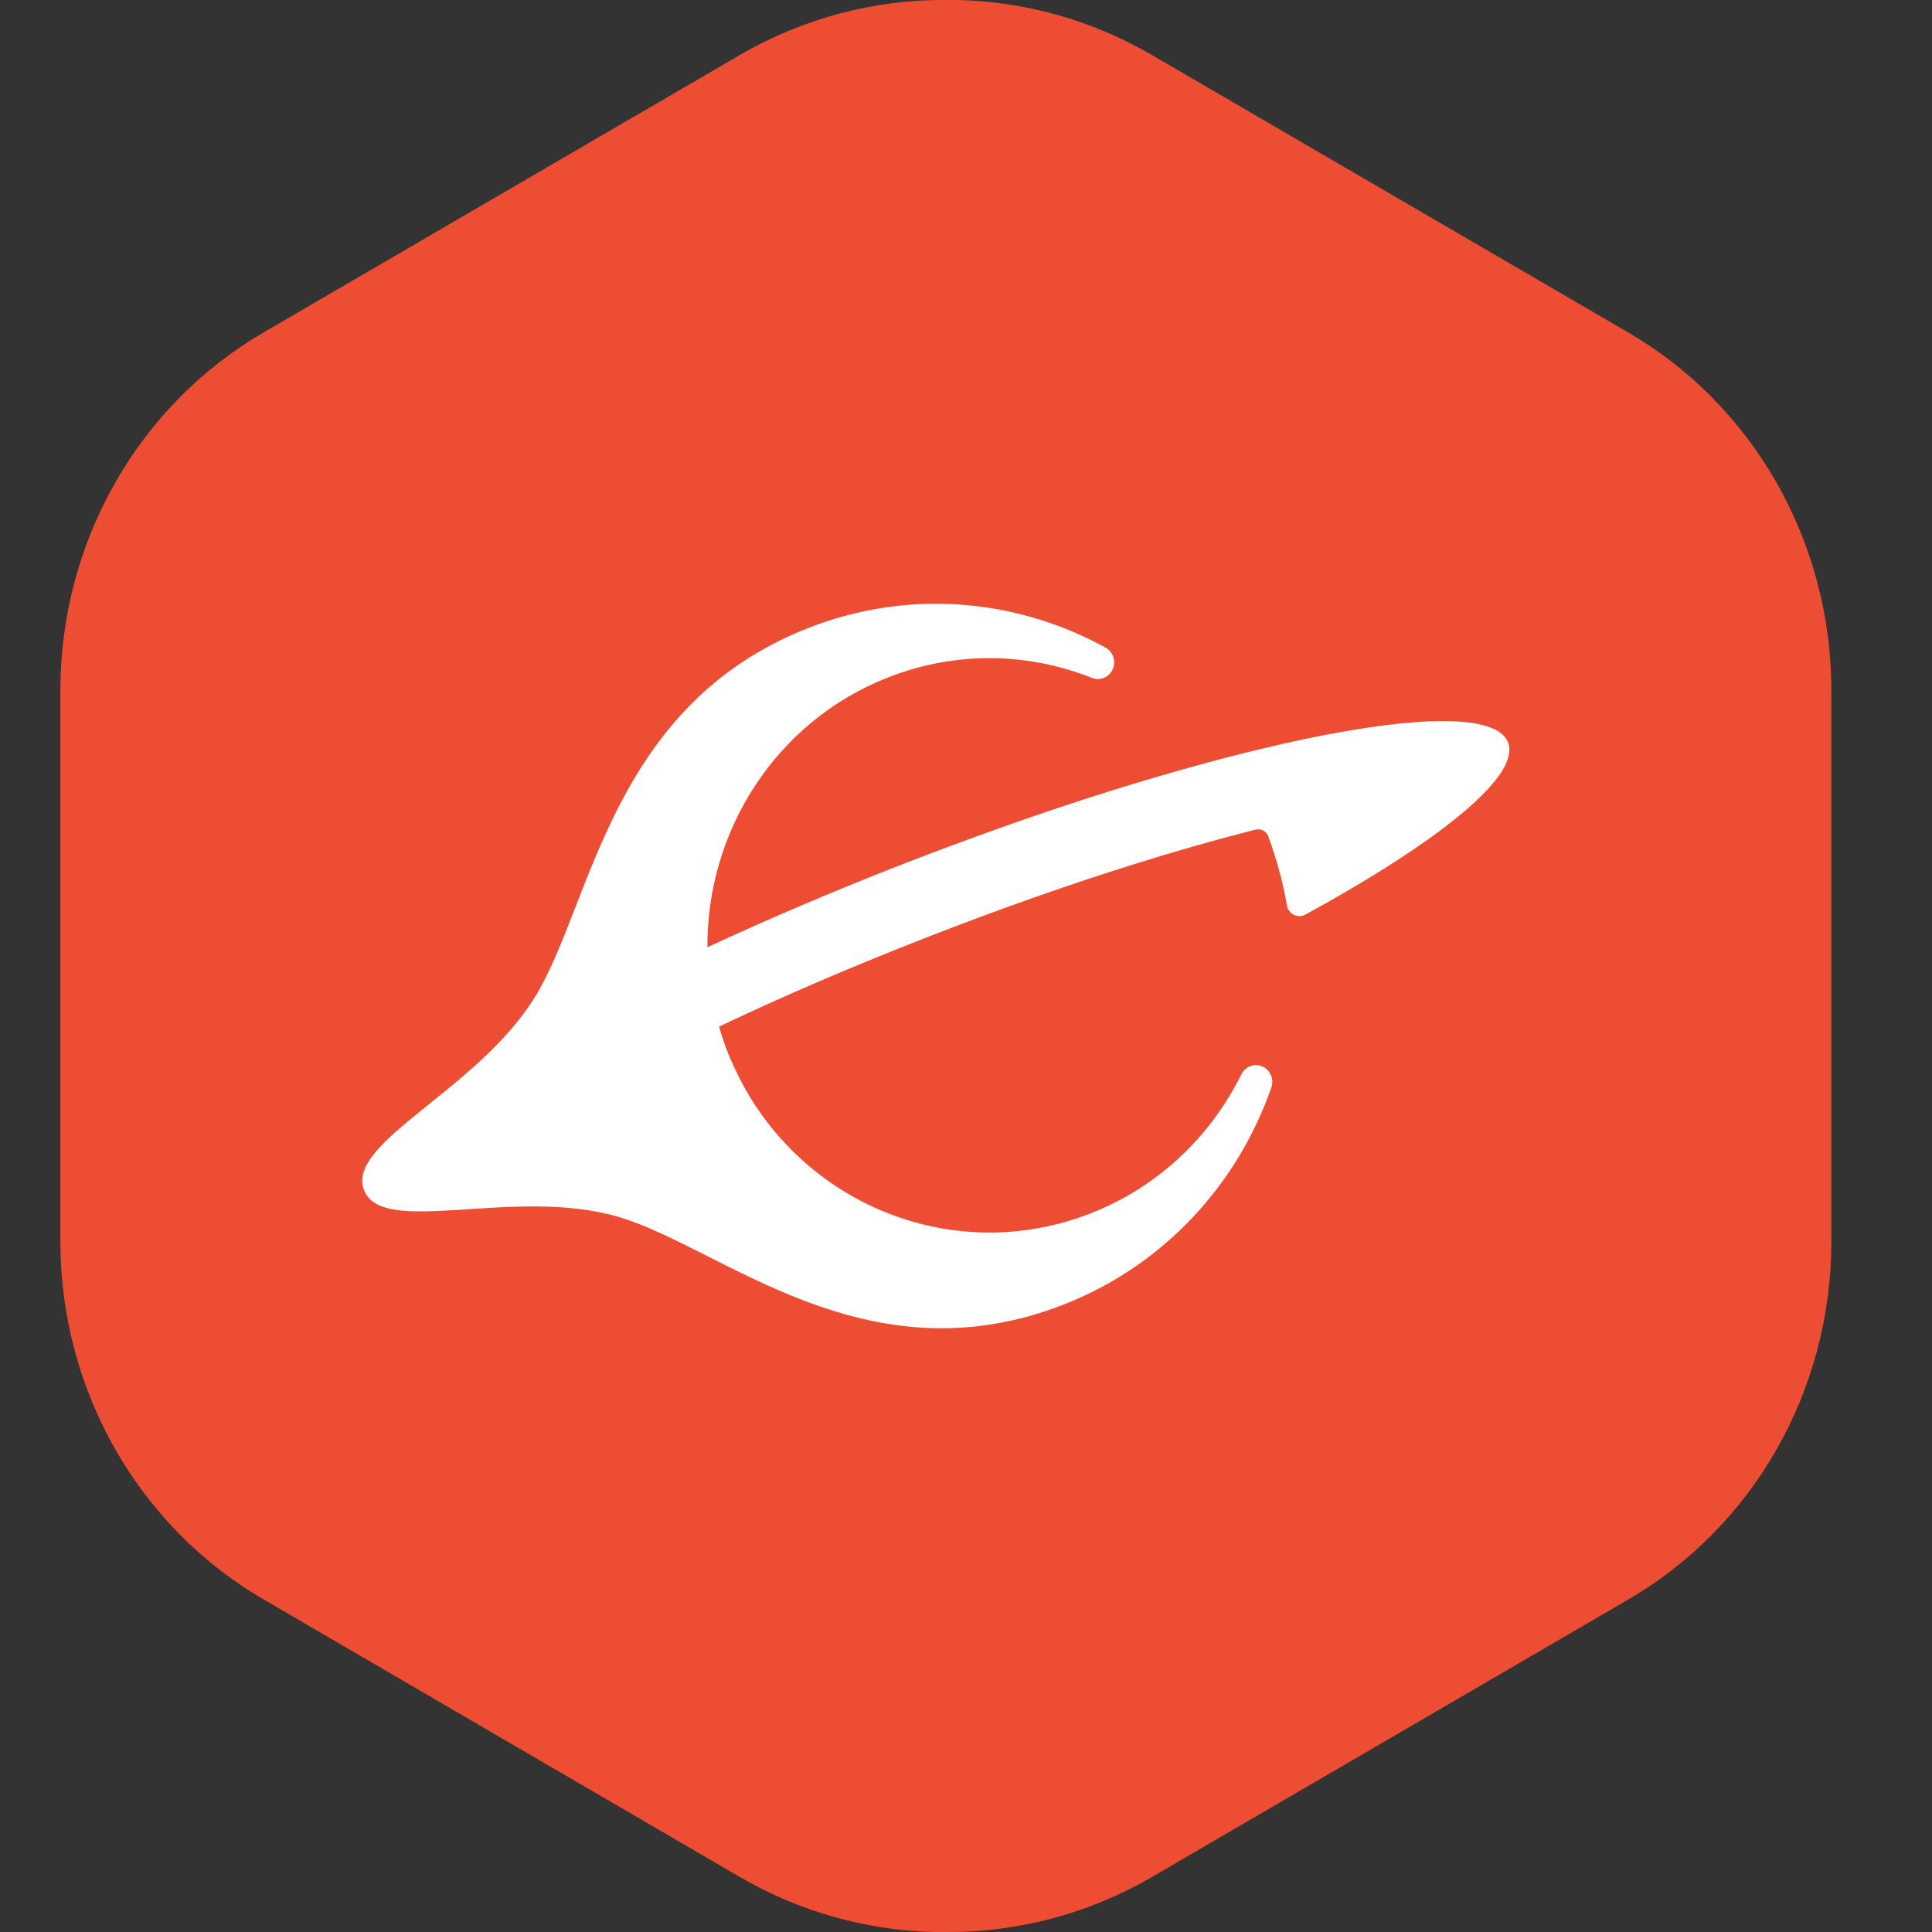 <svg width="32" height="32" viewBox="0 0 32 32" fill="none" xmlns="http://www.w3.org/2000/svg">
<rect x="0" y="0" width="32" height="32" fill="#333333" stroke="none"/>
<g clip-path="url(#clip0_2538_30496)">
<path fill-rule="evenodd" clip-rule="evenodd" d="M26.952 5.497L19.073 0.907C18.091 0.337 16.987 0.025 15.86 0H15.795H15.681C14.484 -0.011 13.304 0.302 12.261 0.907L4.381 5.497C3.359 6.087 2.508 6.945 1.914 7.984C1.32 9.022 1.004 10.204 1 11.409V20.589C1.004 21.794 1.32 22.976 1.914 24.014C2.508 25.052 3.359 25.91 4.381 26.5L12.261 31.093C13.243 31.662 14.347 31.974 15.474 32H15.652C16.85 32.011 18.029 31.698 19.073 31.093L26.952 26.503C27.974 25.913 28.826 25.055 29.42 24.017C30.014 22.978 30.329 21.796 30.333 20.591V11.409C30.329 10.204 30.013 9.022 29.419 7.984C28.825 6.945 27.974 6.087 26.952 5.497Z" fill="#ED4E33"/>
<path d="M13.391 10.4C10.107 11.684 9.806 14.971 8.865 16.506C7.912 18.059 5.729 18.916 6.028 19.708C6.326 20.5 8.511 19.649 10.24 20.154C11.949 20.654 14.332 22.892 17.616 21.608C19.289 20.954 20.5 19.608 21.057 18.014C21.117 17.843 21.005 17.66 20.827 17.643C20.717 17.633 20.611 17.692 20.561 17.793C20.057 18.814 19.193 19.656 18.062 20.098C16.194 20.828 14.151 20.255 12.896 18.818C12.611 18.491 12.368 18.12 12.175 17.709C12.122 17.596 12.072 17.481 12.027 17.363C11.983 17.244 11.944 17.124 11.909 17.004C12.896 16.535 14.035 16.039 15.326 15.535C16.593 15.04 17.745 14.639 18.77 14.318C19.464 14.1 20.101 13.92 20.675 13.772C20.716 13.762 20.757 13.751 20.798 13.741C20.885 13.719 20.974 13.766 21.006 13.851L21.007 13.853C21.026 13.903 21.042 13.954 21.06 14.005C21.173 14.332 21.258 14.662 21.315 14.994C21.339 15.139 21.495 15.218 21.622 15.148C22.094 14.89 22.525 14.639 22.91 14.397C24.346 13.497 25.142 12.733 24.979 12.3C24.816 11.867 23.723 11.842 22.064 12.151C21.537 12.249 20.952 12.382 20.322 12.545C20.213 12.573 20.103 12.602 19.992 12.633C19.462 12.776 18.902 12.94 18.32 13.123C17.238 13.465 16.076 13.874 14.877 14.342C13.755 14.781 12.692 15.236 11.717 15.689C11.705 13.766 12.847 11.948 14.714 11.218C15.845 10.776 17.041 10.812 18.087 11.228C18.19 11.27 18.307 11.241 18.383 11.158C18.504 11.024 18.466 10.812 18.31 10.726C16.848 9.921 15.064 9.746 13.391 10.4Z" fill="white"/>
</g>
<defs>
<clipPath id="clip0_2538_30496">
<rect width="32" height="32" fill="white"/>
</clipPath>
</defs>
</svg>
